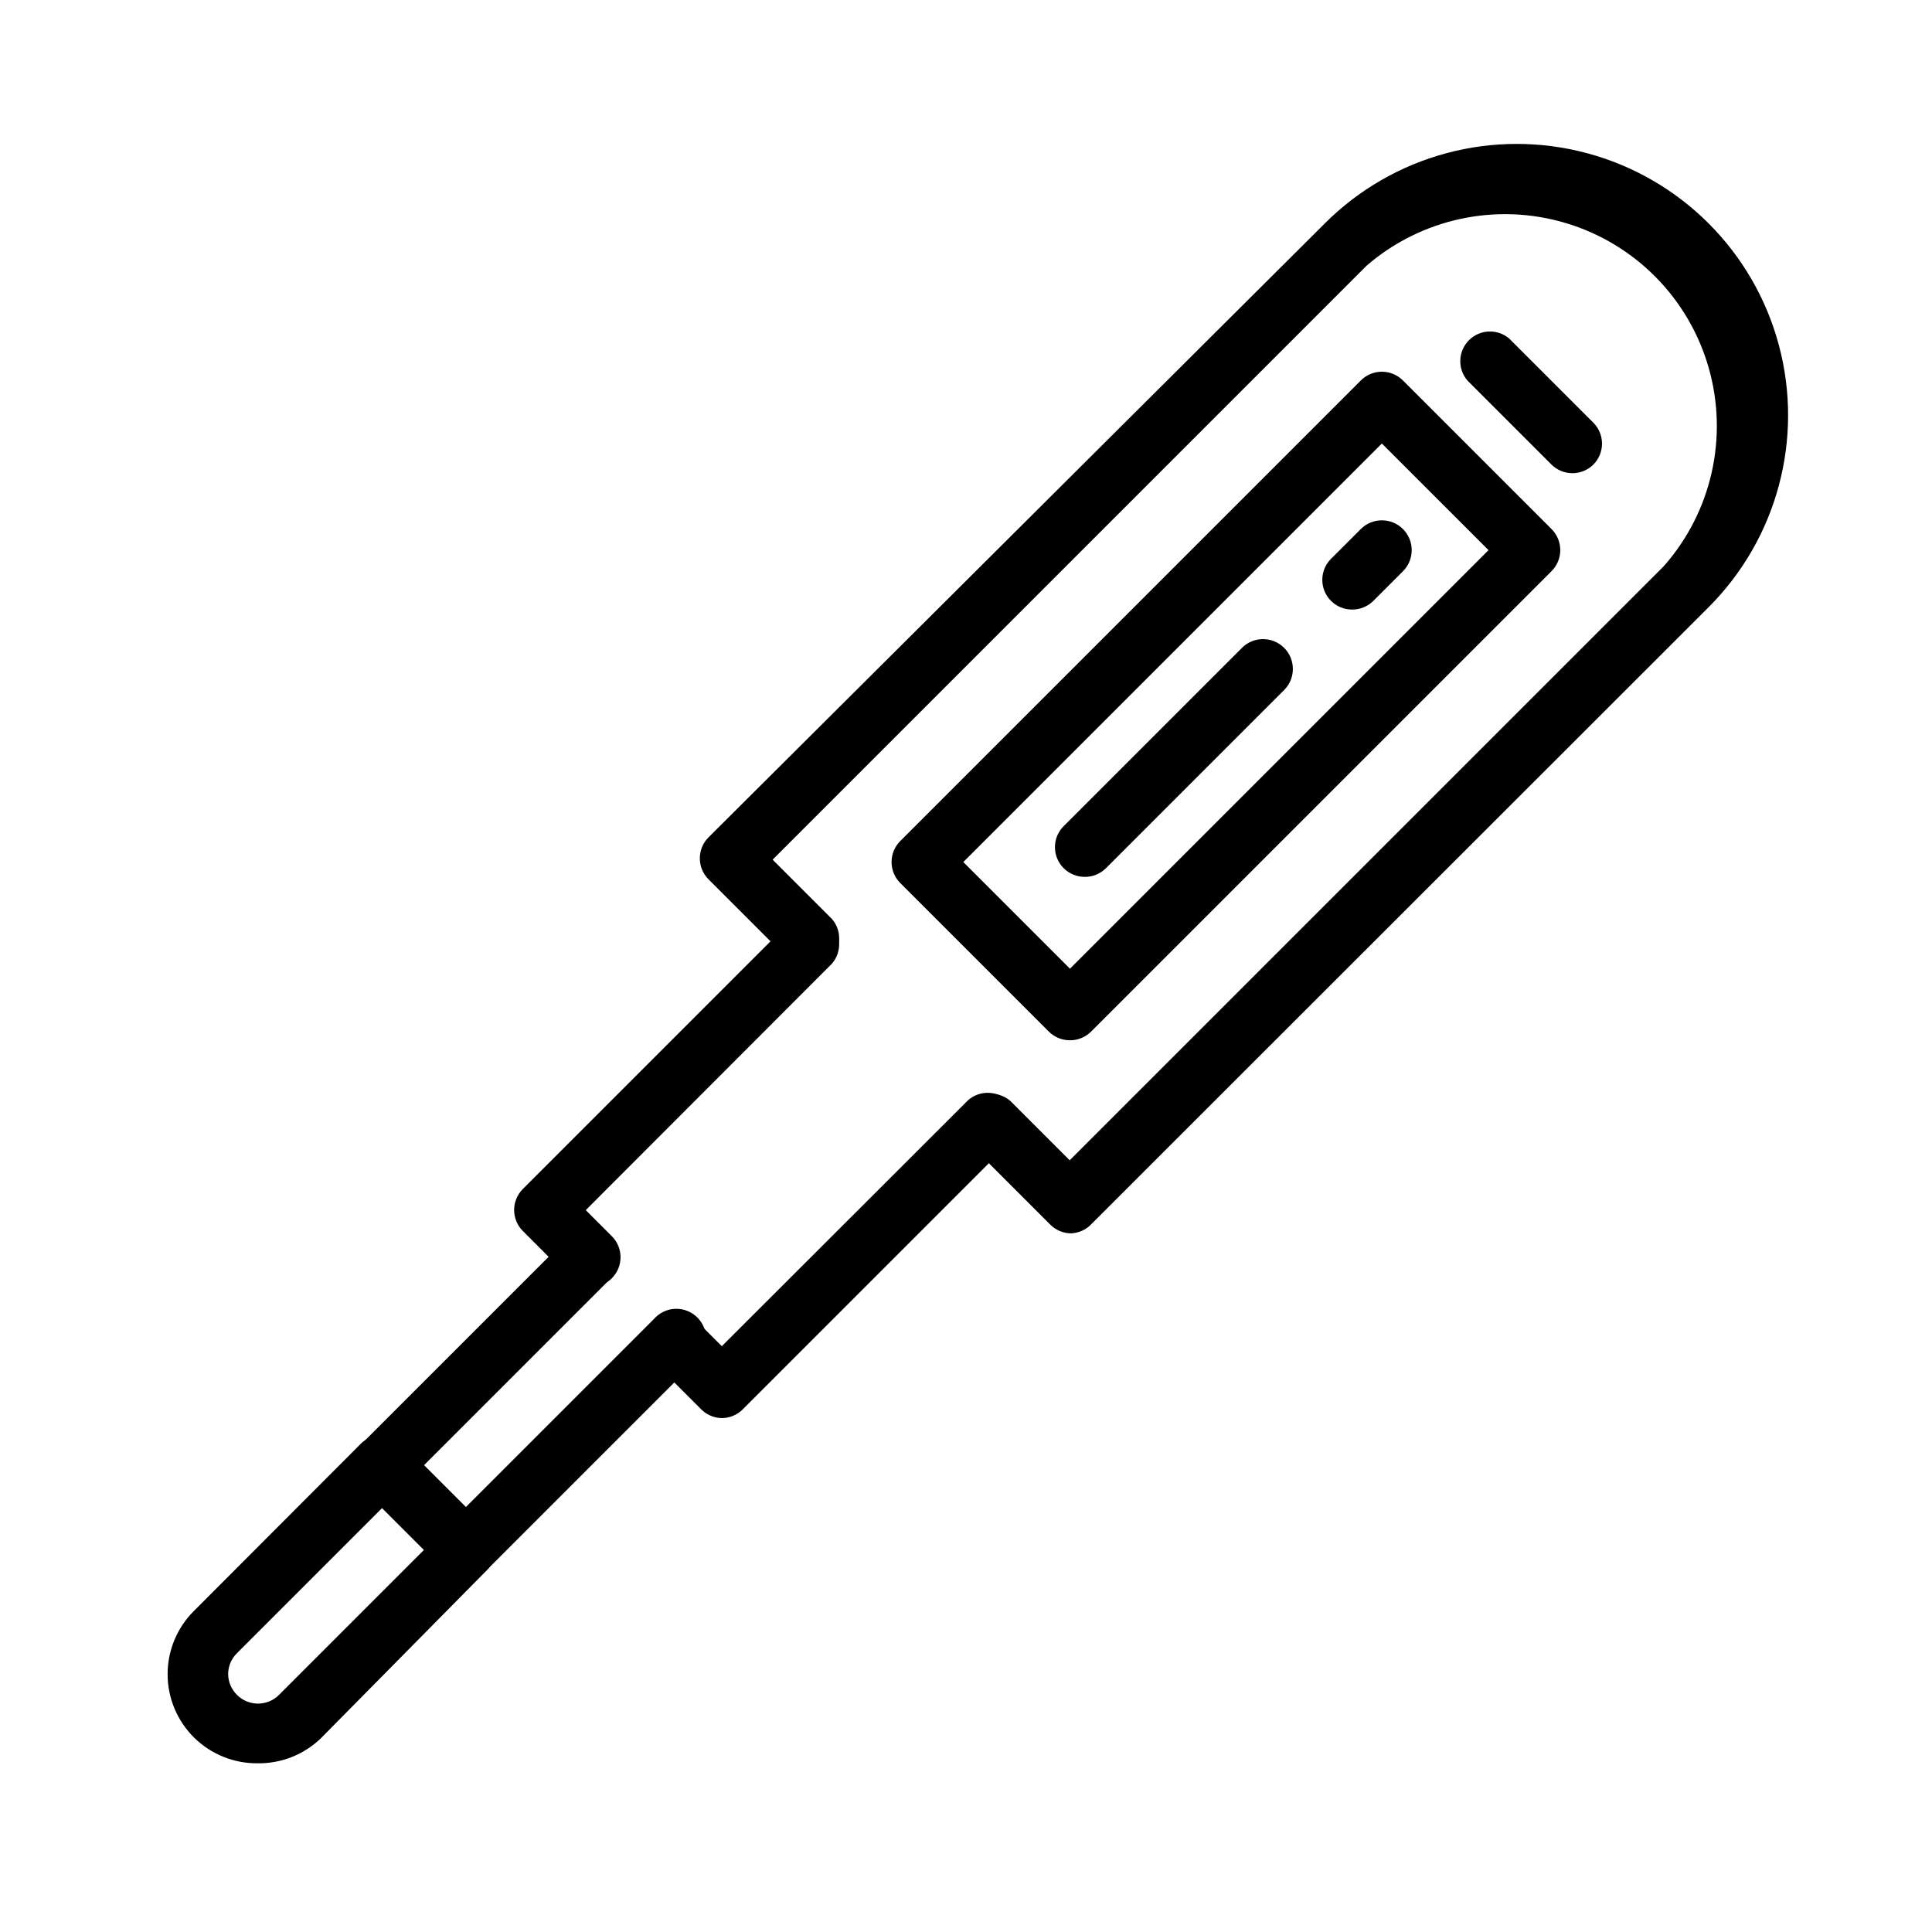 <?xml version="1.0" encoding="UTF-8"?>
<!-- Uploaded to: SVG Repo, www.svgrepo.com, Generator: SVG Repo Mixer Tools -->
<svg fill="#000000" width="800px" height="800px" version="1.1" viewBox="144 144 512 512" xmlns="http://www.w3.org/2000/svg">
 <g>
  <path d="m267.51 562.55c-2.082 0.035-4.09-0.758-5.59-2.203l-22.277-22.277c-1.703-1.621-2.594-3.918-2.426-6.266s1.375-4.496 3.293-5.859l54.555-54.555-0.004 0.004c3.125-2.676 7.781-2.496 10.688 0.414 2.91 2.906 3.09 7.562 0.414 10.684l-49.828 49.828 11.098 11.098 49.828-49.828v0.004c1.43-1.668 3.484-2.66 5.676-2.746 2.191-0.086 4.32 0.75 5.871 2.301 1.551 1.551 2.387 3.676 2.301 5.867-0.086 2.191-1.082 4.25-2.746 5.676l-55.105 55.105c-1.348 1.469-3.207 2.367-5.195 2.519z"/>
  <path d="m212.33 611.29c-6.293 0.078-12.359-2.359-16.852-6.773-4.488-4.414-7.031-10.441-7.059-16.734-0.027-6.297 2.457-12.344 6.906-16.797l44.242-44.32c1.477-1.492 3.492-2.328 5.59-2.328s4.109 0.836 5.59 2.328l22.277 22.277c1.438 1.508 2.254 3.504 2.281 5.59 0.012 2.09-0.809 4.102-2.281 5.59l-44.004 44.555c-4.477 4.312-10.473 6.691-16.691 6.613zm33.141-67.855-38.648 38.648c-1.504 1.473-2.356 3.484-2.363 5.59 0.031 2.074 0.879 4.055 2.363 5.512 3.07 3.051 8.027 3.051 11.098 0l38.652-38.652z"/>
  <path d="m427.79 470.85c-2.074-0.031-4.055-0.879-5.508-2.363l-21.648-21.648c-2.676-3.121-2.496-7.777 0.414-10.688 2.906-2.906 7.562-3.086 10.684-0.41l15.742 15.742 157.44-157.44 0.004 0.004c12.676-14.352 17.164-34.176 11.898-52.59-5.262-18.41-19.547-32.867-37.895-38.352-18.348-5.481-38.223-1.23-52.727 11.273l-157.44 157.44 15.746 15.746c2.676 3.121 2.496 7.777-0.414 10.684-2.906 2.91-7.562 3.09-10.688 0.414l-21.648-21.648h0.004c-3.055-3.07-3.055-8.027 0-11.098l163.34-162.71c18.168-18.168 44.648-25.266 69.465-18.613 24.82 6.648 44.203 26.035 50.855 50.852 6.648 24.816-0.445 51.301-18.613 69.469l-163.43 163.34c-1.434 1.59-3.449 2.527-5.59 2.598z"/>
  <path d="m300.57 485.09c-2.074-0.027-4.055-0.879-5.512-2.359l-12.516-12.516c-3.051-3.07-3.051-8.031 0-11.102l70.848-70.848c3.125-2.676 7.781-2.496 10.688 0.414 2.91 2.906 3.09 7.562 0.414 10.684l-65.258 65.336 6.926 6.926v0.004c3.051 3.07 3.051 8.031 0 11.102-1.473 1.5-3.484 2.352-5.59 2.359z"/>
  <path d="m335.29 519.81c-2.074-0.031-4.055-0.879-5.508-2.363l-12.516-12.516h-0.004c-2.672-3.125-2.492-7.781 0.414-10.688 2.91-2.906 7.562-3.086 10.688-0.414l6.926 6.926 65.336-65.258h0.004c3.121-2.672 7.777-2.492 10.688 0.414 2.906 2.906 3.086 7.562 0.41 10.688l-70.848 70.848c-1.473 1.504-3.484 2.352-5.59 2.363z"/>
  <path d="m560.67 269.4c-2.066-0.008-4.047-0.828-5.512-2.285l-22.277-22.277c-2.676-3.121-2.496-7.777 0.414-10.688 2.906-2.906 7.562-3.086 10.684-0.41l22.277 22.277c3.055 3.07 3.055 8.027 0 11.098-1.484 1.477-3.496 2.297-5.586 2.285z"/>
  <path d="m431.49 376.38c-2.094 0.012-4.106-0.809-5.59-2.285-1.492-1.477-2.328-3.488-2.328-5.586 0-2.102 0.836-4.113 2.328-5.59l47.23-47.23v-0.004c3.086-3.086 8.094-3.086 11.18 0 3.086 3.09 3.086 8.094 0 11.18l-47.23 47.23h-0.004c-1.484 1.477-3.496 2.297-5.586 2.285z"/>
  <path d="m502.34 305.54c-2.094 0.012-4.106-0.809-5.59-2.285-1.492-1.477-2.328-3.488-2.328-5.586 0-2.102 0.836-4.113 2.328-5.59l7.871-7.871v-0.004c3.086-3.086 8.094-3.086 11.18 0 3.086 3.09 3.086 8.094 0 11.18l-7.871 7.871c-1.488 1.477-3.5 2.297-5.59 2.285z"/>
  <path d="m427.55 419.68c-2.094 0.012-4.106-0.809-5.59-2.285l-39.359-39.359c-1.492-1.477-2.328-3.488-2.328-5.59 0-2.098 0.836-4.109 2.328-5.59l122.02-122.02c1.48-1.488 3.492-2.328 5.59-2.328 2.098 0 4.109 0.84 5.59 2.328l39.359 39.359c1.488 1.48 2.328 3.492 2.328 5.59 0 2.102-0.84 4.113-2.328 5.59l-122.02 122.02c-1.488 1.477-3.496 2.297-5.59 2.285zm-28.262-47.23 28.262 28.262 110.92-110.92-28.262-28.258z"/>
 </g>
</svg>